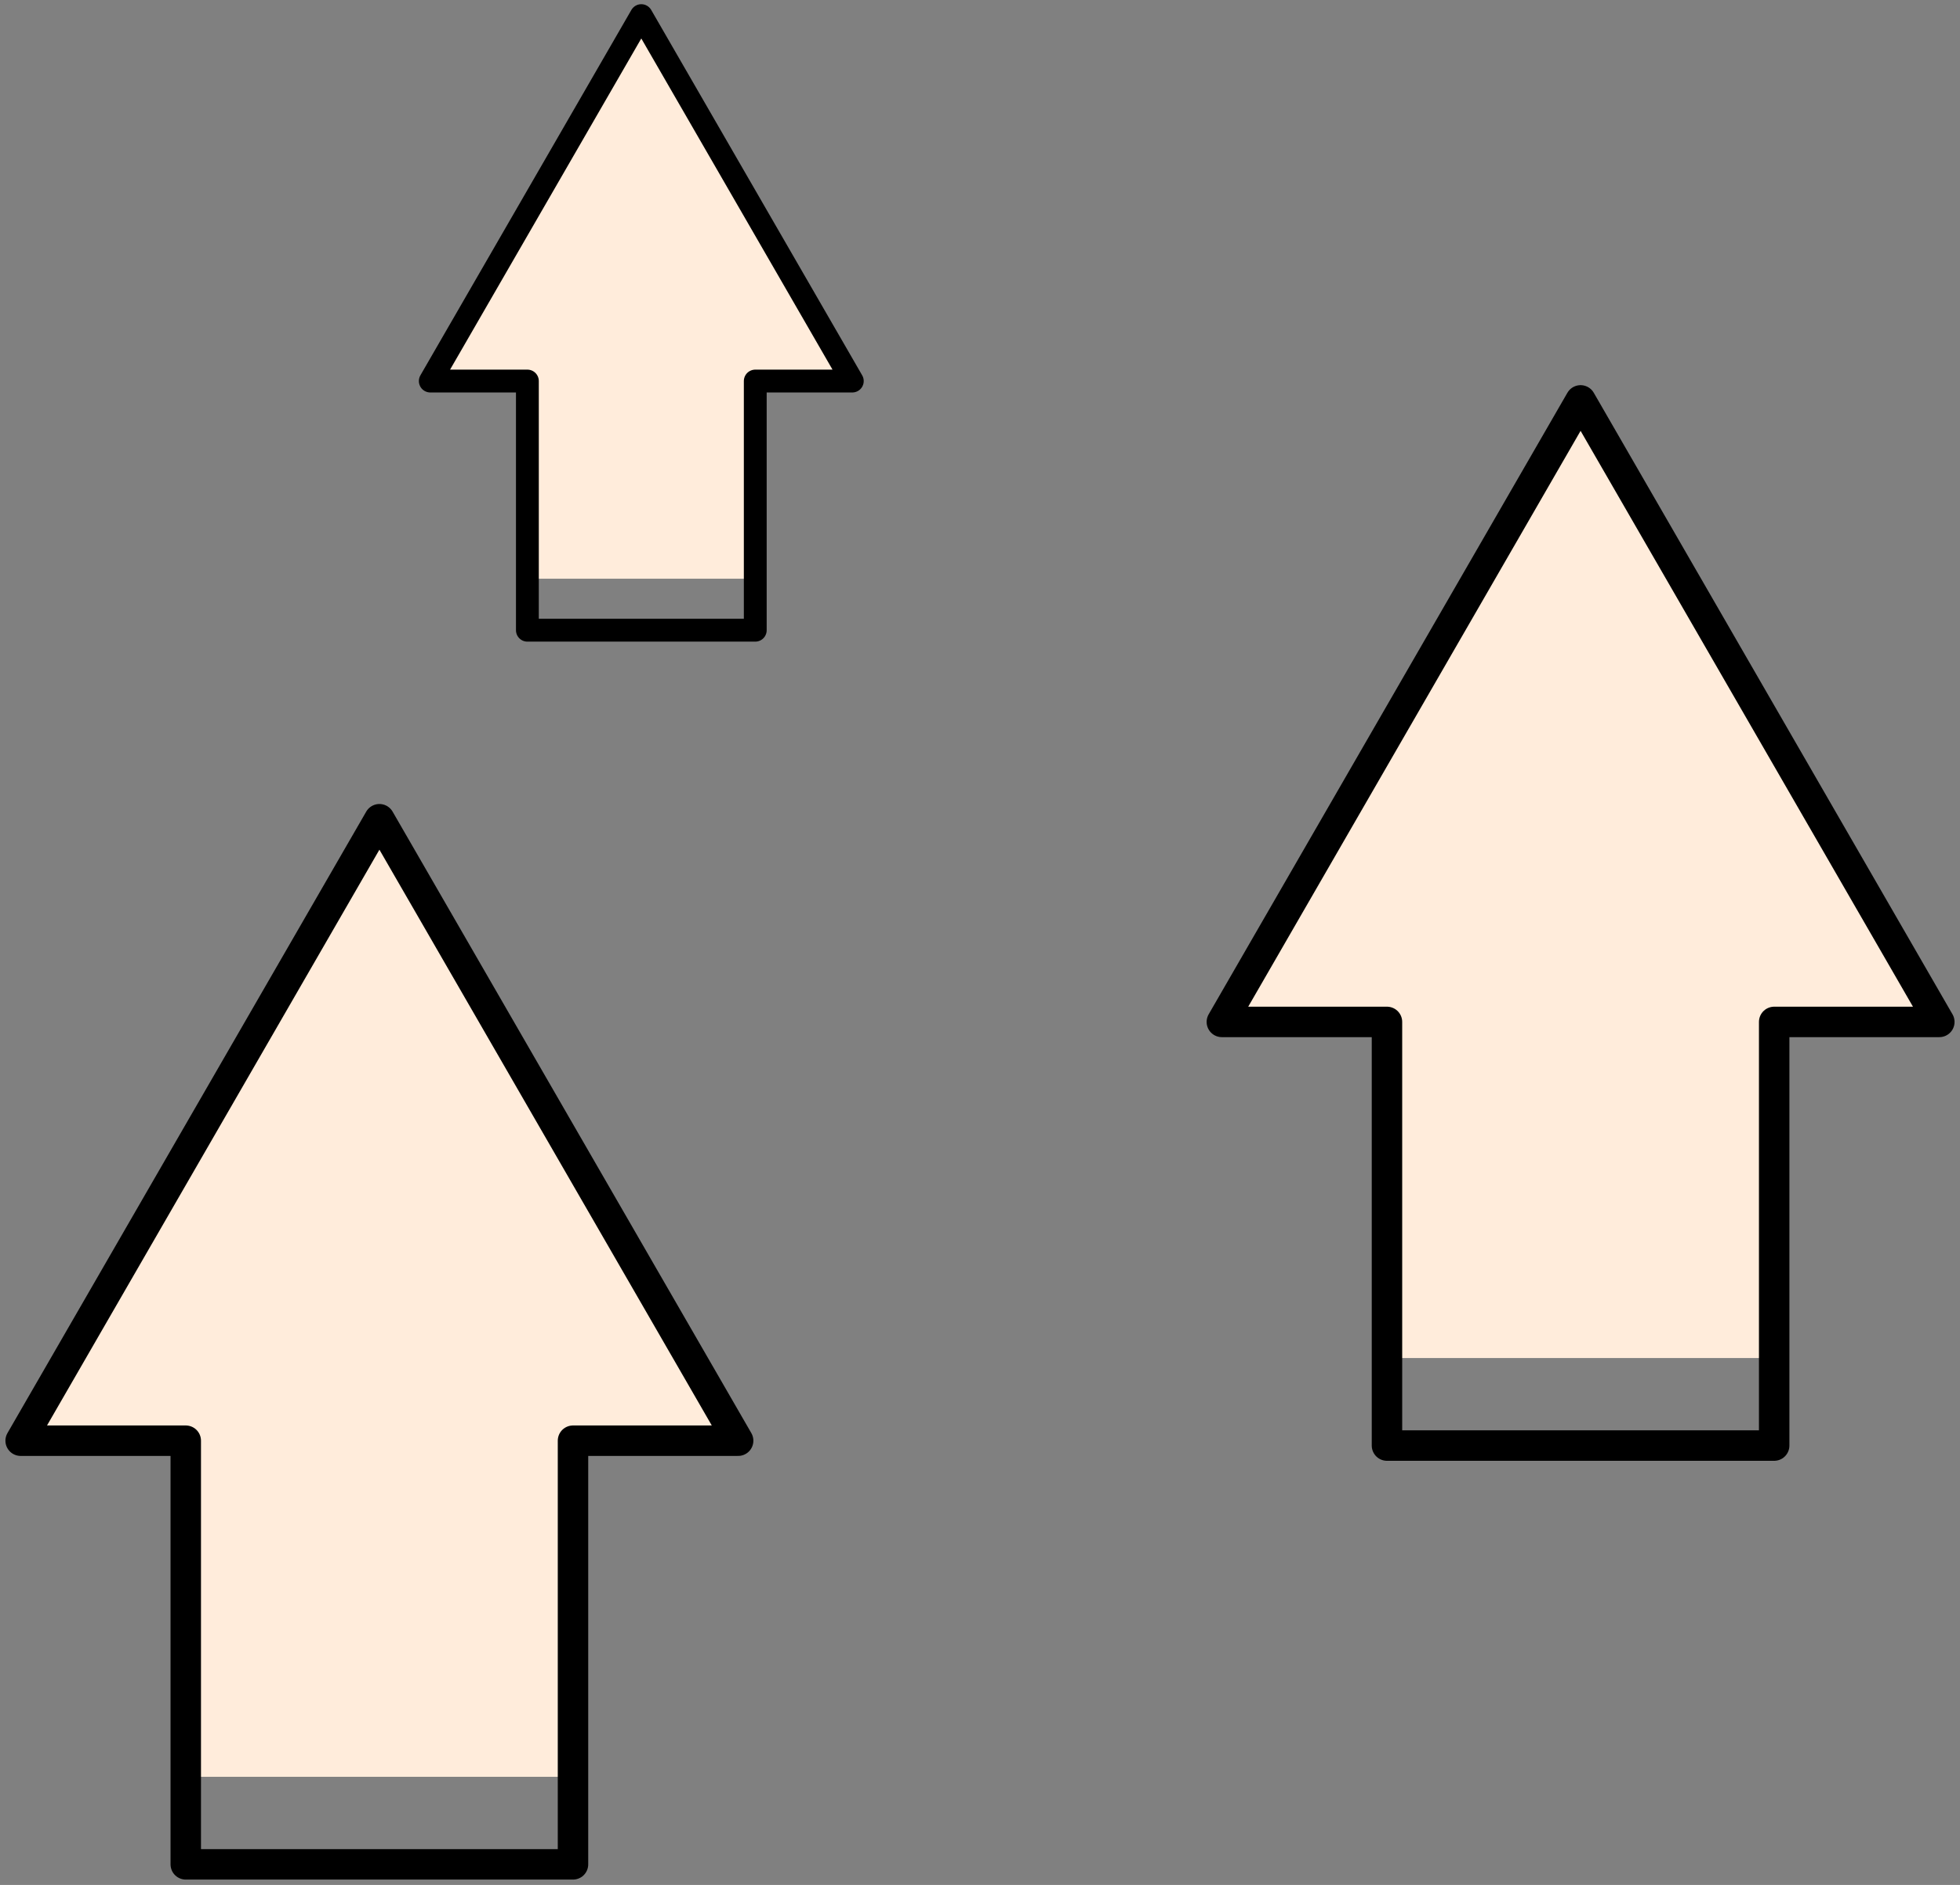 <svg xmlns="http://www.w3.org/2000/svg" xmlns:xlink="http://www.w3.org/1999/xlink" width="64.372" height="61.899" viewBox="0 0 64.372 61.899">
  <rect x="0" y="0" width="64.372" height="61.899" fill="#808080" stroke="none"/>
  <defs>
    <clipPath id="clip-path">
      <rect id="Rectangle_1377" data-name="Rectangle 1377" width="64.372" height="61.899" fill="none"/>
    </clipPath>
  </defs>
  <g id="Group_2459" data-name="Group 2459" transform="translate(0 0)">
    <rect id="Rectangle_1376" data-name="Rectangle 1376" width="12.718" height="11.552" transform="translate(45.552 33.043)" fill="#ffecdb"/>
    <path id="Path_1933" data-name="Path 1933" d="M41.389,10.123,29.606,29.96H53.171Z" transform="translate(10.522 3.598)" fill="#ffecdb"/>
    <g id="Group_2454" data-name="Group 2454" transform="translate(0 0)">
      <g id="Group_2453" data-name="Group 2453" clip-path="url(#clip-path)">
        <path id="Path_1934" data-name="Path 1934" d="M53.171,30.11,41.389,9.7,29.607,30.11H35.03V44.022H47.747V30.11Z" transform="translate(10.522 3.448)" fill="none" stroke="#000" stroke-linecap="round" stroke-linejoin="round" stroke-width="1"/>
      </g>
    </g>
    <rect id="Rectangle_1378" data-name="Rectangle 1378" width="12.718" height="11.552" transform="translate(6.102 46.795)" fill="#ffecdb"/>
    <path id="Path_1935" data-name="Path 1935" d="M.5,40.107H24.065L12.283,20.268Z" transform="translate(0.178 7.203)" fill="#ffecdb"/>
    <g id="Group_2456" data-name="Group 2456" transform="translate(0 0)">
      <g id="Group_2455" data-name="Group 2455" clip-path="url(#clip-path)">
        <path id="Path_1936" data-name="Path 1936" d="M24.065,40.256,12.283,19.848.5,40.256H5.923V54.168H18.641V40.256Z" transform="translate(0.178 7.054)" fill="none" stroke="#000" stroke-linecap="round" stroke-linejoin="round" stroke-width="1"/>
      </g>
    </g>
    <rect id="Rectangle_1380" data-name="Rectangle 1380" width="7.48" height="6.795" transform="translate(17.322 12.209)" fill="#ffecdb"/>
    <path id="Path_1937" data-name="Path 1937" d="M10.426,12.291H24.287L17.357.622Z" transform="translate(3.705 0.221)" fill="#ffecdb"/>
    <g id="Group_2458" data-name="Group 2458" transform="translate(0 0)">
      <g id="Group_2457" data-name="Group 2457" clip-path="url(#clip-path)">
        <path id="Path_1938" data-name="Path 1938" d="M24.287,12.379l-6.93-12-6.93,12h3.189v8.182H21.1V12.379Z" transform="translate(3.705 0.134)" fill="none" stroke="#000" stroke-linecap="round" stroke-linejoin="round" stroke-width="0.75"/>
      </g>
    </g>
  </g>
</svg>
